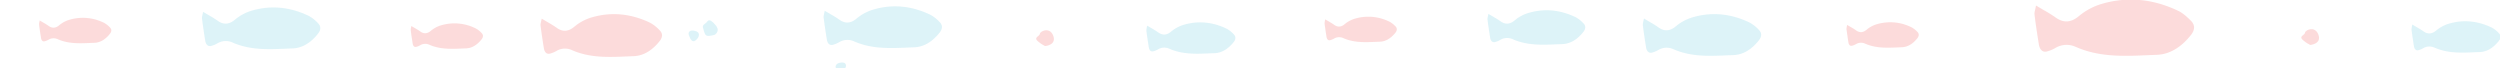 <svg xmlns="http://www.w3.org/2000/svg" xmlns:xlink="http://www.w3.org/1999/xlink" width="1790" height="49" viewBox="0 0 1790 49">
  <defs>
    <clipPath id="clip-path">
      <rect id="長方形_4837" data-name="長方形 4837" width="1790" height="49" transform="translate(-24955 -729)" fill="#fff" stroke="#707070" stroke-width="1"/>
    </clipPath>
    <clipPath id="clip-path-2">
      <rect id="長方形_25" data-name="長方形 25" width="63.743" height="22.444" fill="#37b7d6"/>
    </clipPath>
    <clipPath id="clip-path-3">
      <rect id="長方形_25-2" data-name="長方形 25" width="84.742" height="29.838" fill="#37b7d6"/>
    </clipPath>
    <clipPath id="clip-path-4">
      <rect id="長方形_25-3" data-name="長方形 25" width="121.769" height="42.876" fill="#37b7d6"/>
    </clipPath>
    <clipPath id="clip-path-5">
      <rect id="長方形_25-4" data-name="長方形 25" width="70.024" height="24.656" fill="#37b7d6"/>
    </clipPath>
    <clipPath id="clip-path-6">
      <rect id="長方形_25-5" data-name="長方形 25" width="114.274" height="40.237" fill="#ef2b2b"/>
    </clipPath>
    <clipPath id="clip-path-7">
      <rect id="長方形_25-6" data-name="長方形 25" width="87" height="30.633" fill="#ef2b2b"/>
    </clipPath>
    <clipPath id="clip-path-8">
      <rect id="長方形_25-7" data-name="長方形 25" width="87.631" height="30.856" fill="#ef2b2b"/>
    </clipPath>
    <clipPath id="clip-path-10">
      <rect id="長方形_25-9" data-name="長方形 25" width="51.749" height="18.221" fill="#ef2b2b"/>
    </clipPath>
  </defs>
  <g id="マスクグループ_9" data-name="マスクグループ 9" transform="translate(24955 729)" clip-path="url(#clip-path)">
    <g id="グループ_5260" data-name="グループ 5260" transform="translate(-27211.828 -2378.639)" opacity="0.171">
      <g id="グループ_41" data-name="グループ 41" transform="translate(3141.363 1688.102) rotate(180)">
        <g id="グループ_4" data-name="グループ 4" transform="translate(0 0)" clip-path="url(#clip-path-2)">
          <path id="パス_6" data-name="パス 6" d="M63.13,20.092a15.822,15.822,0,0,0,.594-3.643c-.483-3.954-1.089-7.884-1.717-11.8-.368-2.295-1.559-3.359-3.286-2.906A13.447,13.447,0,0,0,55.431,3.1a8.713,8.713,0,0,1-8.207.441C36.648-1.086,25.778.013,14.961.384,9.695.566,5.076,3.446,1.213,8.356c-1.6,2.028-1.644,3.941.018,5.62A19.463,19.463,0,0,0,6.31,17.951c9.812,4.681,19.839,5.789,30.081,2.928A25.328,25.328,0,0,0,46,15.856c3.073-2.575,6.068-2.864,9.3-.55,2.308,1.65,4.76,2.929,7.828,4.786" transform="translate(0 0)" fill="#37b7d6"/>
        </g>
      </g>
      <g id="グループ_39" data-name="グループ 39" transform="translate(2486.174 1684.824) rotate(180)">
        <g id="グループ_4-2" data-name="グループ 4" transform="translate(0 0)" clip-path="url(#clip-path-3)">
          <path id="パス_6-2" data-name="パス 6" d="M83.926,26.711c.385-2.207.941-3.6.79-4.843-.642-5.257-1.447-10.481-2.283-15.69-.489-3.05-2.073-4.466-4.369-3.863a17.876,17.876,0,0,0-4.373,1.812,11.583,11.583,0,0,1-10.91.586C48.72-1.444,34.27.017,19.89.511c-7,.241-13.142,4.071-18.278,10.6-2.122,2.7-2.186,5.239.024,7.471a25.874,25.874,0,0,0,6.752,5.284c13.045,6.223,26.375,7.7,39.99,3.893A33.671,33.671,0,0,0,61.15,21.08c4.086-3.423,8.067-3.807,12.37-.732,3.069,2.193,6.328,3.894,10.406,6.363" transform="translate(0 0)" fill="#37b7d6"/>
        </g>
      </g>
      <g id="グループ_34" data-name="グループ 34" transform="translate(3635.338 1703.522)">
        <g id="グループ_4-3" data-name="グループ 4" transform="translate(0 0)" clip-path="url(#clip-path-4)">
          <path id="パス_6-3" data-name="パス 6" d="M120.6,4.494c.554,3.171,1.352,5.179,1.136,6.959-.922,7.554-2.08,15.061-3.28,22.546-.7,4.383-2.978,6.417-6.278,5.551a25.687,25.687,0,0,1-6.284-2.6A16.644,16.644,0,0,0,90.213,36.1c-20.2,8.848-40.969,6.748-61.632,6.038C18.52,41.8,9.7,36.292,2.317,26.913c-3.049-3.874-3.141-7.528.035-10.736,2.983-3.014,6.233-5.937,9.7-7.593C30.8-.358,49.953-2.474,69.518,2.991a48.383,48.383,0,0,1,18.351,9.594c5.871,4.918,11.592,5.471,17.775,1.051,4.41-3.151,9.093-5.6,14.953-9.143" transform="translate(0 0.001)" fill="#37b7d6"/>
        </g>
      </g>
      <g id="グループ_31" data-name="グループ 31" transform="translate(3371.06 1721.816)">
        <g id="グループ_4-4" data-name="グループ 4" transform="translate(0 0)" clip-path="url(#clip-path-5)">
          <path id="パス_6-4" data-name="パス 6" d="M69.35,2.584c.318,1.823.778,2.978.653,4-.53,4.344-1.2,8.661-1.886,12.965-.4,2.521-1.713,3.69-3.61,3.192a14.771,14.771,0,0,1-3.614-1.5,9.571,9.571,0,0,0-9.015-.485c-11.619,5.088-23.559,3.88-35.442,3.472-5.786-.2-10.859-3.364-15.1-8.757-1.754-2.228-1.806-4.329.02-6.174A21.381,21.381,0,0,1,6.932,4.936C17.711-.206,28.725-1.422,39.977,1.72A27.823,27.823,0,0,1,50.529,7.237c3.376,2.828,6.666,3.146,10.222.6,2.536-1.812,5.229-3.218,8.6-5.258" transform="translate(0 0.001)" fill="#37b7d6"/>
        </g>
      </g>
      <g id="グループ_29" data-name="グループ 29" transform="translate(3203.38 1706.703)">
        <g id="グループ_4-5" data-name="グループ 4" transform="translate(0 0)" clip-path="url(#clip-path-6)">
          <path id="パス_6-5" data-name="パス 6" d="M113.174,4.217c.52,2.976,1.269,4.86,1.066,6.53-.865,7.089-1.952,14.134-3.079,21.158-.659,4.113-2.795,6.022-5.891,5.209a24.106,24.106,0,0,1-5.9-2.443,15.62,15.62,0,0,0-14.713-.791c-18.961,8.3-38.447,6.333-57.838,5.667C17.38,39.223,9.1,34.058,2.175,25.256c-2.862-3.635-2.948-7.065.033-10.075,2.8-2.828,5.85-5.572,9.1-7.125C28.9-.336,46.878-2.321,65.239,2.807a45.406,45.406,0,0,1,17.221,9c5.51,4.616,10.879,5.134,16.681.986,4.138-2.957,8.533-5.251,14.033-8.58" transform="translate(0 0.001)" fill="#ef2b2b"/>
        </g>
      </g>
      <g id="グループ_35" data-name="グループ 35" transform="translate(2730.84 1690.392) rotate(180)">
        <g id="グループ_4-6" data-name="グループ 4" transform="translate(0 0)" clip-path="url(#clip-path-7)">
          <path id="パス_6-6" data-name="パス 6" d="M86.163,27.423c.4-2.265.966-3.7.811-4.972-.659-5.4-1.486-10.76-2.344-16.108-.5-3.132-2.128-4.585-4.485-3.966a18.352,18.352,0,0,0-4.49,1.86,11.892,11.892,0,0,1-11.2.6C50.019-1.483,35.183.018,20.42.525,13.232.772,6.928,4.7,1.656,11.4c-2.179,2.768-2.244,5.379.025,7.67A26.564,26.564,0,0,0,8.612,24.5C22,30.889,35.69,32.4,49.669,28.5A34.569,34.569,0,0,0,62.78,21.642c4.195-3.514,8.282-3.909,12.7-.751,3.151,2.252,6.5,4,10.684,6.532" transform="translate(0 -0.001)" fill="#ef2b2b"/>
        </g>
      </g>
      <g id="グループ_33" data-name="グループ 33" transform="translate(3494.997 1716.248)">
        <g id="グループ_4-7" data-name="グループ 4" transform="translate(0 0)" clip-path="url(#clip-path-8)">
          <path id="パス_6-7" data-name="パス 6" d="M86.788,3.234c.4,2.282.973,3.727.817,5.008-.664,5.436-1.5,10.839-2.361,16.225-.505,3.154-2.143,4.618-4.518,3.994A18.486,18.486,0,0,1,76.2,26.588a11.978,11.978,0,0,0-11.282-.606c-14.54,6.368-29.483,4.856-44.353,4.346-7.24-.249-13.59-4.209-18.9-10.959-2.195-2.788-2.261-5.418.025-7.726A26.757,26.757,0,0,1,8.675,6.178C22.164-.258,35.949-1.78,50.029,2.152a34.819,34.819,0,0,1,13.206,6.9c4.225,3.54,8.342,3.937,12.792.756,3.173-2.268,6.544-4.027,10.761-6.58" transform="translate(0 0.001)" fill="#ef2b2b"/>
        </g>
      </g>
      <g id="グループ_38" data-name="グループ 38" transform="translate(3914.197 1712.271)">
        <g id="グループ_4-8" data-name="グループ 4" transform="translate(0 0)" clip-path="url(#clip-path-8)">
          <path id="パス_6-8" data-name="パス 6" d="M86.788,3.234c.4,2.282.973,3.727.817,5.008-.664,5.436-1.5,10.839-2.361,16.225-.505,3.154-2.143,4.618-4.518,3.994A18.486,18.486,0,0,1,76.2,26.588a11.978,11.978,0,0,0-11.282-.606c-14.54,6.368-29.483,4.856-44.353,4.346-7.24-.249-13.59-4.209-18.9-10.959-2.195-2.788-2.261-5.418.025-7.726A26.757,26.757,0,0,1,8.675,6.178C22.164-.258,35.949-1.78,50.029,2.152a34.819,34.819,0,0,1,13.206,6.9c4.225,3.54,8.342,3.937,12.792.756,3.173-2.268,6.544-4.027,10.761-6.58" transform="translate(0 0.001)" fill="#ef2b2b"/>
        </g>
      </g>
      <g id="グループ_32" data-name="グループ 32" transform="translate(2602.635 1684.584) rotate(180)">
        <g id="グループ_4-9" data-name="グループ 4" transform="translate(0 0)" clip-path="url(#clip-path-10)">
          <path id="パス_6-9" data-name="パス 6" d="M51.25,16.311a12.845,12.845,0,0,0,.483-2.957c-.392-3.21-.884-6.4-1.394-9.581-.3-1.863-1.266-2.727-2.668-2.359A10.916,10.916,0,0,0,45,2.52a7.073,7.073,0,0,1-6.663.358C29.752-.882,20.927.011,12.146.312,7.87.459,4.121,2.8.985,6.784-.311,8.43-.35,9.983,1,11.346a15.8,15.8,0,0,0,4.123,3.227A33.9,33.9,0,0,0,29.543,16.95a20.562,20.562,0,0,0,7.8-4.077c2.5-2.09,4.926-2.325,7.554-.447,1.874,1.339,3.864,2.378,6.355,3.885" transform="translate(0 0)" fill="#ef2b2b"/>
        </g>
      </g>
      <g id="グループ_40" data-name="グループ 40" transform="translate(2336.535 1680.607) rotate(180)">
        <g id="グループ_4-10" data-name="グループ 4" transform="translate(0 0)" clip-path="url(#clip-path-10)">
          <path id="パス_6-10" data-name="パス 6" d="M51.25,16.311a12.845,12.845,0,0,0,.483-2.957c-.392-3.21-.884-6.4-1.394-9.581-.3-1.863-1.266-2.727-2.668-2.359A10.916,10.916,0,0,0,45,2.52a7.073,7.073,0,0,1-6.663.358C29.752-.882,20.927.011,12.146.312,7.87.459,4.121,2.8.985,6.784-.311,8.43-.35,9.983,1,11.346a15.8,15.8,0,0,0,4.123,3.227A33.9,33.9,0,0,0,29.543,16.95a20.562,20.562,0,0,0,7.8-4.077c2.5-2.09,4.926-2.325,7.554-.447,1.874,1.339,3.864,2.378,6.355,3.885" transform="translate(0 0)" fill="#ef2b2b"/>
        </g>
      </g>
      <g id="グループ_37" data-name="グループ 37" transform="translate(3810.308 1719.261)">
        <g id="グループ_4-11" data-name="グループ 4" transform="translate(0 0)" clip-path="url(#clip-path-10)">
          <path id="パス_6-11" data-name="パス 6" d="M51.251,1.91a12.845,12.845,0,0,1,.483,2.957c-.392,3.21-.884,6.4-1.394,9.581-.3,1.863-1.266,2.727-2.668,2.359A10.916,10.916,0,0,1,45,15.7a7.073,7.073,0,0,0-6.663-.358c-8.586,3.76-17.411,2.868-26.192,2.566C7.87,17.762,4.121,15.423.985,11.437-.311,9.791-.35,8.238,1,6.875A15.8,15.8,0,0,1,5.123,3.648,33.9,33.9,0,0,1,29.543,1.271a20.562,20.562,0,0,1,7.8,4.077c2.5,2.09,4.926,2.325,7.554.447C46.77,4.456,48.76,3.417,51.251,1.91" transform="translate(0 0)" fill="#ef2b2b"/>
        </g>
      </g>
      <path id="パス_133" data-name="パス 133" d="M3.823,7.673C.68,6.769-1.641,3.941,1.474,1.461S6.941-.159,7,2.664,6.966,8.577,3.823,7.673Z" transform="matrix(0.921, 0.391, -0.391, 0.921, 3251.969, 1714.903)" fill="#ef2b2b"/>
      <path id="パス_130" data-name="パス 130" d="M3.823,7.673C.68,6.769-1.641,3.941,1.474,1.461S6.941-.159,7,2.664,6.966,8.577,3.823,7.673Z" transform="matrix(0.921, 0.391, -0.391, 0.921, 3143.017, 1725.529)" fill="#37b7d6"/>
      <path id="パス_137" data-name="パス 137" d="M3.823,7.673C.68,6.769-1.641,3.941,1.474,1.461S6.941-.159,7,2.664,6.966,8.577,3.823,7.673Z" transform="matrix(0.921, 0.391, -0.391, 0.921, 3607.835, 1720.554)" fill="#37b7d6"/>
      <path id="パス_128" data-name="パス 128" d="M3.723,11.17S-1.4,10.691.375,5.033,3.6-.429,5.12.5s4.1.481,4.267,2.747.924,4.473,0,5.968S3.723,11.17,3.723,11.17Z" transform="matrix(0.921, 0.391, -0.391, 0.921, 3787.426, 1707.691)" fill="#ef2b2b"/>
      <path id="パス_222" data-name="パス 222" d="M3.723,11.17S-1.4,10.691.375,5.033,3.6-.429,5.12.5s4.1.481,4.267,2.747.924,4.473,0,5.968S3.723,11.17,3.723,11.17Z" transform="matrix(0.921, 0.391, -0.391, 0.921, 3473.938, 1718.626)" fill="#ef2b2b"/>
      <path id="パス_223" data-name="パス 223" d="M2.208,6.626S-.832,6.342.222,2.986,2.137-.255,3.037.3s2.435.285,2.531,1.63.548,2.654,0,3.54S2.208,6.626,2.208,6.626Z" transform="matrix(0.921, 0.391, -0.391, 0.921, 3468.47, 1731.385)" fill="#ef2b2b"/>
      <path id="パス_131" data-name="パス 131" d="M3.723,11.17S-1.4,10.691.375,5.033,3.6-.429,5.12.5s4.1.481,4.267,2.747.924,4.473,0,5.968S3.723,11.17,3.723,11.17Z" transform="matrix(0.921, 0.391, -0.391, 0.921, 3131.01, 1718.466)" fill="#37b7d6"/>
      <path id="パス_129" data-name="パス 129" d="M8.236.489S.371-2.178.012,4.942,7.34,11.6,8.236,10.059s4.809-.7,3.73-3.669A21.594,21.594,0,0,0,8.236.489Z" transform="matrix(-0.921, 0.391, -0.391, -0.921, 3012.91, 1679.835)" fill="#ef2b2b"/>
      <path id="パス_132" data-name="パス 132" d="M8.236,10.51S.371,13.177.012,6.058,7.34-.6,8.236.941s4.809.7,3.73,3.669A21.594,21.594,0,0,1,8.236,10.51Z" transform="matrix(0.921, 0.391, -0.391, 0.921, 3887.51, 1721.816)" fill="#37b7d6"/>
      <path id="パス_134" data-name="パス 134" d="M8.236,10.51S.371,13.177.012,6.058,7.34-.6,8.236.941s4.809.7,3.73,3.669A21.594,21.594,0,0,1,8.236,10.51Z" transform="matrix(0.921, 0.391, -0.391, 0.921, 3342.091, 1715.629)" fill="#37b7d6"/>
      <g id="グループ_30" data-name="グループ 30" transform="translate(3517.819 1689.597) rotate(180)">
        <g id="グループ_4-12" data-name="グループ 4" transform="translate(0 0)" clip-path="url(#clip-path-3)">
          <path id="パス_6-12" data-name="パス 6" d="M83.926,26.711c.385-2.207.941-3.6.79-4.843-.642-5.257-1.447-10.481-2.283-15.69-.489-3.05-2.073-4.466-4.369-3.863a17.876,17.876,0,0,0-4.373,1.812,11.583,11.583,0,0,1-10.91.586C48.72-1.444,34.27.017,19.89.511c-7,.241-13.142,4.071-18.278,10.6-2.122,2.7-2.186,5.239.024,7.471a25.874,25.874,0,0,0,6.752,5.284c13.045,6.223,26.375,7.7,39.99,3.893A33.671,33.671,0,0,0,61.15,21.08c4.086-3.423,8.067-3.807,12.37-.732,3.069,2.193,6.328,3.894,10.406,6.363" transform="translate(0 0)" fill="#37b7d6"/>
        </g>
      </g>
      <g id="グループ_41-2" data-name="グループ 41" transform="translate(4047.199 1687.306) rotate(180)">
        <g id="グループ_4-13" data-name="グループ 4" transform="translate(0 0)" clip-path="url(#clip-path-2)">
          <path id="パス_6-13" data-name="パス 6" d="M63.13,20.092a15.822,15.822,0,0,0,.594-3.643c-.483-3.954-1.089-7.884-1.717-11.8-.368-2.295-1.559-3.359-3.286-2.906A13.447,13.447,0,0,0,55.431,3.1a8.713,8.713,0,0,1-8.207.441C36.648-1.086,25.778.013,14.961.384,9.695.566,5.076,3.446,1.213,8.356c-1.6,2.028-1.644,3.941.018,5.62A19.463,19.463,0,0,0,6.31,17.951c9.812,4.681,19.839,5.789,30.081,2.928A25.328,25.328,0,0,0,46,15.856c3.073-2.575,6.068-2.864,9.3-.55,2.308,1.65,4.76,2.929,7.828,4.786" transform="translate(0 0)" fill="#37b7d6"/>
        </g>
      </g>
      <g id="グループ_39-2" data-name="グループ 39" transform="translate(2931.261 1684.029) rotate(180)">
        <g id="グループ_4-14" data-name="グループ 4" transform="translate(0 0)" clip-path="url(#clip-path-3)">
          <path id="パス_6-14" data-name="パス 6" d="M83.926,26.711c.385-2.207.941-3.6.79-4.843-.642-5.257-1.447-10.481-2.283-15.69-.489-3.05-2.073-4.466-4.369-3.863a17.876,17.876,0,0,0-4.373,1.812,11.583,11.583,0,0,1-10.91.586C48.72-1.444,34.27.017,19.89.511c-7,.241-13.142,4.071-18.278,10.6-2.122,2.7-2.186,5.239.024,7.471a25.874,25.874,0,0,0,6.752,5.284c13.045,6.223,26.375,7.7,39.99,3.893A33.671,33.671,0,0,0,61.15,21.08c4.086-3.423,8.067-3.807,12.37-.732,3.069,2.193,6.328,3.894,10.406,6.363" transform="translate(0 0)" fill="#37b7d6"/>
        </g>
      </g>
      <g id="グループ_34-2" data-name="グループ 34" transform="translate(2714.921 1702.727)">
        <g id="グループ_4-15" data-name="グループ 4" transform="translate(0 0)" clip-path="url(#clip-path-4)">
          <path id="パス_6-15" data-name="パス 6" d="M120.6,4.494c.554,3.171,1.352,5.179,1.136,6.959-.922,7.554-2.08,15.061-3.28,22.546-.7,4.383-2.978,6.417-6.278,5.551a25.687,25.687,0,0,1-6.284-2.6A16.644,16.644,0,0,0,90.213,36.1c-20.2,8.848-40.969,6.748-61.632,6.038C18.52,41.8,9.7,36.292,2.317,26.913c-3.049-3.874-3.141-7.528.035-10.736,2.983-3.014,6.233-5.937,9.7-7.593C30.8-.358,49.953-2.474,69.518,2.991a48.383,48.383,0,0,1,18.351,9.594c5.871,4.918,11.592,5.471,17.775,1.051,4.41-3.151,9.093-5.6,14.953-9.143" transform="translate(0 0.001)" fill="#37b7d6"/>
        </g>
      </g>
      <g id="グループ_31-2" data-name="グループ 31" transform="translate(2452.466 1721.02)">
        <g id="グループ_4-16" data-name="グループ 4" transform="translate(0 0)" clip-path="url(#clip-path-5)">
          <path id="パス_6-16" data-name="パス 6" d="M69.35,2.584c.318,1.823.778,2.978.653,4-.53,4.344-1.2,8.661-1.886,12.965-.4,2.521-1.713,3.69-3.61,3.192a14.771,14.771,0,0,1-3.614-1.5,9.571,9.571,0,0,0-9.015-.485c-11.619,5.088-23.559,3.88-35.442,3.472-5.786-.2-10.859-3.364-15.1-8.757-1.754-2.228-1.806-4.329.02-6.174A21.381,21.381,0,0,1,6.932,4.936C17.711-.206,28.725-1.422,39.977,1.72A27.823,27.823,0,0,1,50.529,7.237c3.376,2.828,6.666,3.146,10.222.6,2.536-1.812,5.229-3.218,8.6-5.258" transform="translate(0 0.001)" fill="#37b7d6"/>
        </g>
      </g>
      <g id="グループ_36" data-name="グループ 36" transform="translate(3391.873 1681.642) rotate(180)">
        <g id="グループ_4-17" data-name="グループ 4" transform="translate(0 0)" clip-path="url(#clip-path-5)">
          <path id="パス_6-17" data-name="パス 6" d="M69.35,22.072c.318-1.823.778-2.978.653-4-.53-4.344-1.2-8.661-1.886-12.965-.4-2.521-1.713-3.69-3.61-3.192a14.771,14.771,0,0,0-3.614,1.5,9.571,9.571,0,0,1-9.015.485C40.259-1.193,28.318.014,16.436.422c-5.786.2-10.859,3.364-15.1,8.757-1.754,2.228-1.806,4.329.02,6.174a21.381,21.381,0,0,0,5.579,4.366c10.779,5.143,21.794,6.359,33.045,3.217a27.823,27.823,0,0,0,10.553-5.517c3.376-2.828,6.666-3.146,10.222-.6,2.536,1.812,5.229,3.218,8.6,5.258" transform="translate(0 0)" fill="#37b7d6"/>
        </g>
      </g>
      <g id="グループ_29-2" data-name="グループ 29" transform="translate(2284.786 1705.908)">
        <g id="グループ_4-18" data-name="グループ 4" transform="translate(0 0)" clip-path="url(#clip-path-6)">
          <path id="パス_6-18" data-name="パス 6" d="M113.174,4.217c.52,2.976,1.269,4.86,1.066,6.53-.865,7.089-1.952,14.134-3.079,21.158-.659,4.113-2.795,6.022-5.891,5.209a24.106,24.106,0,0,1-5.9-2.443,15.62,15.62,0,0,0-14.713-.791c-18.961,8.3-38.447,6.333-57.838,5.667C17.38,39.223,9.1,34.058,2.175,25.256c-2.862-3.635-2.948-7.065.033-10.075,2.8-2.828,5.85-5.572,9.1-7.125C28.9-.336,46.878-2.321,65.239,2.807a45.406,45.406,0,0,1,17.221,9c5.51,4.616,10.879,5.134,16.681.986,4.138-2.957,8.533-5.251,14.033-8.58" transform="translate(0 0.001)" fill="#ef2b2b"/>
        </g>
      </g>
      <g id="グループ_35-2" data-name="グループ 35" transform="translate(3827.78 1689.597) rotate(180)">
        <g id="グループ_4-19" data-name="グループ 4" transform="translate(0 0)" clip-path="url(#clip-path-6)">
          <path id="パス_6-19" data-name="パス 6" d="M113.174,36.02c.52-2.976,1.269-4.86,1.066-6.53-.865-7.089-1.952-14.134-3.078-21.158-.659-4.113-2.795-6.022-5.891-5.209a24.105,24.105,0,0,0-5.9,2.443,15.62,15.62,0,0,1-14.713.791C65.7-1.948,46.213.023,26.822.689,17.38,1.014,9.1,6.178,2.175,14.98c-2.862,3.635-2.948,7.065.033,10.075,2.8,2.828,5.85,5.572,9.1,7.125C28.9,40.573,46.878,42.558,65.239,37.43a45.406,45.406,0,0,0,17.221-9c5.51-4.616,10.879-5.134,16.681-.986,4.138,2.957,8.533,5.251,14.033,8.58" transform="translate(0 -0.001)" fill="#ef2b2b"/>
        </g>
      </g>
      <g id="グループ_33-2" data-name="グループ 33" transform="translate(2574.581 1715.453)">
        <g id="グループ_4-20" data-name="グループ 4" transform="translate(0 0)" clip-path="url(#clip-path-8)">
          <path id="パス_6-20" data-name="パス 6" d="M86.788,3.234c.4,2.282.973,3.727.817,5.008-.664,5.436-1.5,10.839-2.361,16.225-.505,3.154-2.143,4.618-4.518,3.994A18.486,18.486,0,0,1,76.2,26.588a11.978,11.978,0,0,0-11.282-.606c-14.54,6.368-29.483,4.856-44.353,4.346-7.24-.249-13.59-4.209-18.9-10.959-2.195-2.788-2.261-5.418.025-7.726A26.757,26.757,0,0,1,8.675,6.178C22.164-.258,35.949-1.78,50.029,2.152a34.819,34.819,0,0,1,13.206,6.9c4.225,3.54,8.342,3.937,12.792.756,3.173-2.268,6.544-4.027,10.761-6.58" transform="translate(0 0.001)" fill="#ef2b2b"/>
        </g>
      </g>
      <g id="グループ_38-2" data-name="グループ 38" transform="translate(2995.603 1711.476)">
        <g id="グループ_4-21" data-name="グループ 4" transform="translate(0 0)" clip-path="url(#clip-path-8)">
          <path id="パス_6-21" data-name="パス 6" d="M86.788,3.234c.4,2.282.973,3.727.817,5.008-.664,5.436-1.5,10.839-2.361,16.225-.505,3.154-2.143,4.618-4.518,3.994A18.486,18.486,0,0,1,76.2,26.588a11.978,11.978,0,0,0-11.282-.606c-14.54,6.368-29.483,4.856-44.353,4.346-7.24-.249-13.59-4.209-18.9-10.959-2.195-2.788-2.261-5.418.025-7.726A26.757,26.757,0,0,1,8.675,6.178C22.164-.258,35.949-1.78,50.029,2.152a34.819,34.819,0,0,1,13.206,6.9c4.225,3.54,8.342,3.937,12.792.756,3.173-2.268,6.544-4.027,10.761-6.58" transform="translate(0 0.001)" fill="#ef2b2b"/>
        </g>
      </g>
      <g id="グループ_32-2" data-name="グループ 32" transform="translate(3630.648 1683.788) rotate(180)">
        <g id="グループ_4-22" data-name="グループ 4" transform="translate(0 0)" clip-path="url(#clip-path-10)">
          <path id="パス_6-22" data-name="パス 6" d="M51.25,16.311a12.845,12.845,0,0,0,.483-2.957c-.392-3.21-.884-6.4-1.394-9.581-.3-1.863-1.266-2.727-2.668-2.359A10.916,10.916,0,0,0,45,2.52a7.073,7.073,0,0,1-6.663.358C29.752-.882,20.927.011,12.146.312,7.87.459,4.121,2.8.985,6.784-.311,8.43-.35,9.983,1,11.346a15.8,15.8,0,0,0,4.123,3.227A33.9,33.9,0,0,0,29.543,16.95a20.562,20.562,0,0,0,7.8-4.077c2.5-2.09,4.926-2.325,7.554-.447,1.874,1.339,3.864,2.378,6.355,3.885" transform="translate(0 0)" fill="#ef2b2b"/>
        </g>
      </g>
      <g id="グループ_40-2" data-name="グループ 40" transform="translate(3256.951 1679.811) rotate(180)">
        <g id="グループ_4-23" data-name="グループ 4" transform="translate(0 0)" clip-path="url(#clip-path-10)">
          <path id="パス_6-23" data-name="パス 6" d="M51.25,16.311a12.845,12.845,0,0,0,.483-2.957c-.392-3.21-.884-6.4-1.394-9.581-.3-1.863-1.266-2.727-2.668-2.359A10.916,10.916,0,0,0,45,2.52a7.073,7.073,0,0,1-6.663.358C29.752-.882,20.927.011,12.146.312,7.87.459,4.121,2.8.985,6.784-.311,8.43-.35,9.983,1,11.346a15.8,15.8,0,0,0,4.123,3.227A33.9,33.9,0,0,0,29.543,16.95a20.562,20.562,0,0,0,7.8-4.077c2.5-2.09,4.926-2.325,7.554-.447,1.874,1.339,3.864,2.378,6.355,3.885" transform="translate(0 0)" fill="#ef2b2b"/>
        </g>
      </g>
      <g id="グループ_37-2" data-name="グループ 37" transform="translate(2889.892 1718.466)">
        <g id="グループ_4-24" data-name="グループ 4" transform="translate(0 0)" clip-path="url(#clip-path-10)">
          <path id="パス_6-24" data-name="パス 6" d="M51.251,1.91a12.845,12.845,0,0,1,.483,2.957c-.392,3.21-.884,6.4-1.394,9.581-.3,1.863-1.266,2.727-2.668,2.359A10.916,10.916,0,0,1,45,15.7a7.073,7.073,0,0,0-6.663-.358c-8.586,3.76-17.411,2.868-26.192,2.566C7.87,17.762,4.121,15.423.985,11.437-.311,9.791-.35,8.238,1,6.875A15.8,15.8,0,0,1,5.123,3.648,33.9,33.9,0,0,1,29.543,1.271a20.562,20.562,0,0,1,7.8,4.077c2.5,2.09,4.926,2.325,7.554.447C46.77,4.456,48.76,3.417,51.251,1.91" transform="translate(0 0)" fill="#ef2b2b"/>
        </g>
      </g>
      <path id="パス_133-2" data-name="パス 133" d="M3.823,7.673C.68,6.769-1.641,3.941,1.474,1.461S6.941-.159,7,2.664,6.966,8.577,3.823,7.673Z" transform="matrix(0.921, 0.391, -0.391, 0.921, 2595.775, 1714.107)" fill="#ef2b2b"/>
      <path id="パス_130-2" data-name="パス 130" d="M3.823,7.673C.68,6.769-1.641,3.941,1.474,1.461S6.941-.159,7,2.664,6.966,8.577,3.823,7.673Z" transform="matrix(0.921, 0.391, -0.391, 0.921, 2428.276, 1720.932)" fill="#37b7d6"/>
      <path id="パス_225" data-name="パス 225" d="M3.823.16c-3.143.9-5.464,3.732-2.349,6.212S6.941,7.992,7,5.17,6.966-.744,3.823.16Z" transform="matrix(-0.921, 0.391, -0.391, -0.921, 2758.597, 1677.11)" fill="#37b7d6"/>
      <path id="パス_137-2" data-name="パス 137" d="M3.823,7.673C.68,6.769-1.641,3.941,1.474,1.461S6.941-.159,7,2.664,6.966,8.577,3.823,7.673Z" transform="matrix(0.921, 0.391, -0.391, 0.921, 2856.866, 1692.778)" fill="#37b7d6"/>
      <path id="パス_128-2" data-name="パス 128" d="M3.723,11.17S-1.4,10.691.375,5.033,3.6-.429,5.12.5s4.1.481,4.267,2.747.924,4.473,0,5.968S3.723,11.17,3.723,11.17Z" transform="matrix(0.921, 0.391, -0.391, 0.921, 2547.745, 1723.44)" fill="#ef2b2b"/>
      <path id="パス_131-2" data-name="パス 131" d="M3.723,11.17S-1.4,10.691.375,5.033,3.6-.429,5.12.5s4.1.481,4.267,2.747.924,4.473,0,5.968S3.723,11.17,3.723,11.17Z" transform="matrix(0.921, 0.391, -0.391, 0.921, 2416.269, 1713.869)" fill="#37b7d6"/>
      <path id="パス_224" data-name="パス 224" d="M3.723,0S-1.4.478.375,6.136,3.6,11.6,5.12,10.669s4.1-.481,4.267-2.747.924-4.473,0-5.968S3.723,0,3.723,0Z" transform="matrix(-0.921, 0.391, -0.391, -0.921, 2771.908, 1673.118)" fill="#37b7d6"/>
      <path id="パス_129-2" data-name="パス 129" d="M8.236.489S.371-2.178.012,4.942,7.34,11.6,8.236,10.059s4.809-.7,3.73-3.669A21.594,21.594,0,0,0,8.236.489Z" transform="matrix(-0.921, 0.391, -0.391, -0.921, 3918.746, 1679.04)" fill="#ef2b2b"/>
      <path id="パス_132-2" data-name="パス 132" d="M8.236,10.51S.371,13.177.012,6.058,7.34-.6,8.236.941s4.809.7,3.73,3.669A21.594,21.594,0,0,1,8.236,10.51Z" transform="matrix(0.921, 0.391, -0.391, 0.921, 2260.754, 1721.02)" fill="#37b7d6"/>
      <path id="パス_134-2" data-name="パス 134" d="M8.236,10.51S.371,13.177.012,6.058,7.34-.6,8.236.941s4.809.7,3.73,3.669A21.594,21.594,0,0,1,8.236,10.51Z" transform="matrix(0.921, 0.391, -0.391, 0.921, 2680.43, 1718.589)" fill="#37b7d6"/>
    </g>
  </g>
</svg>
